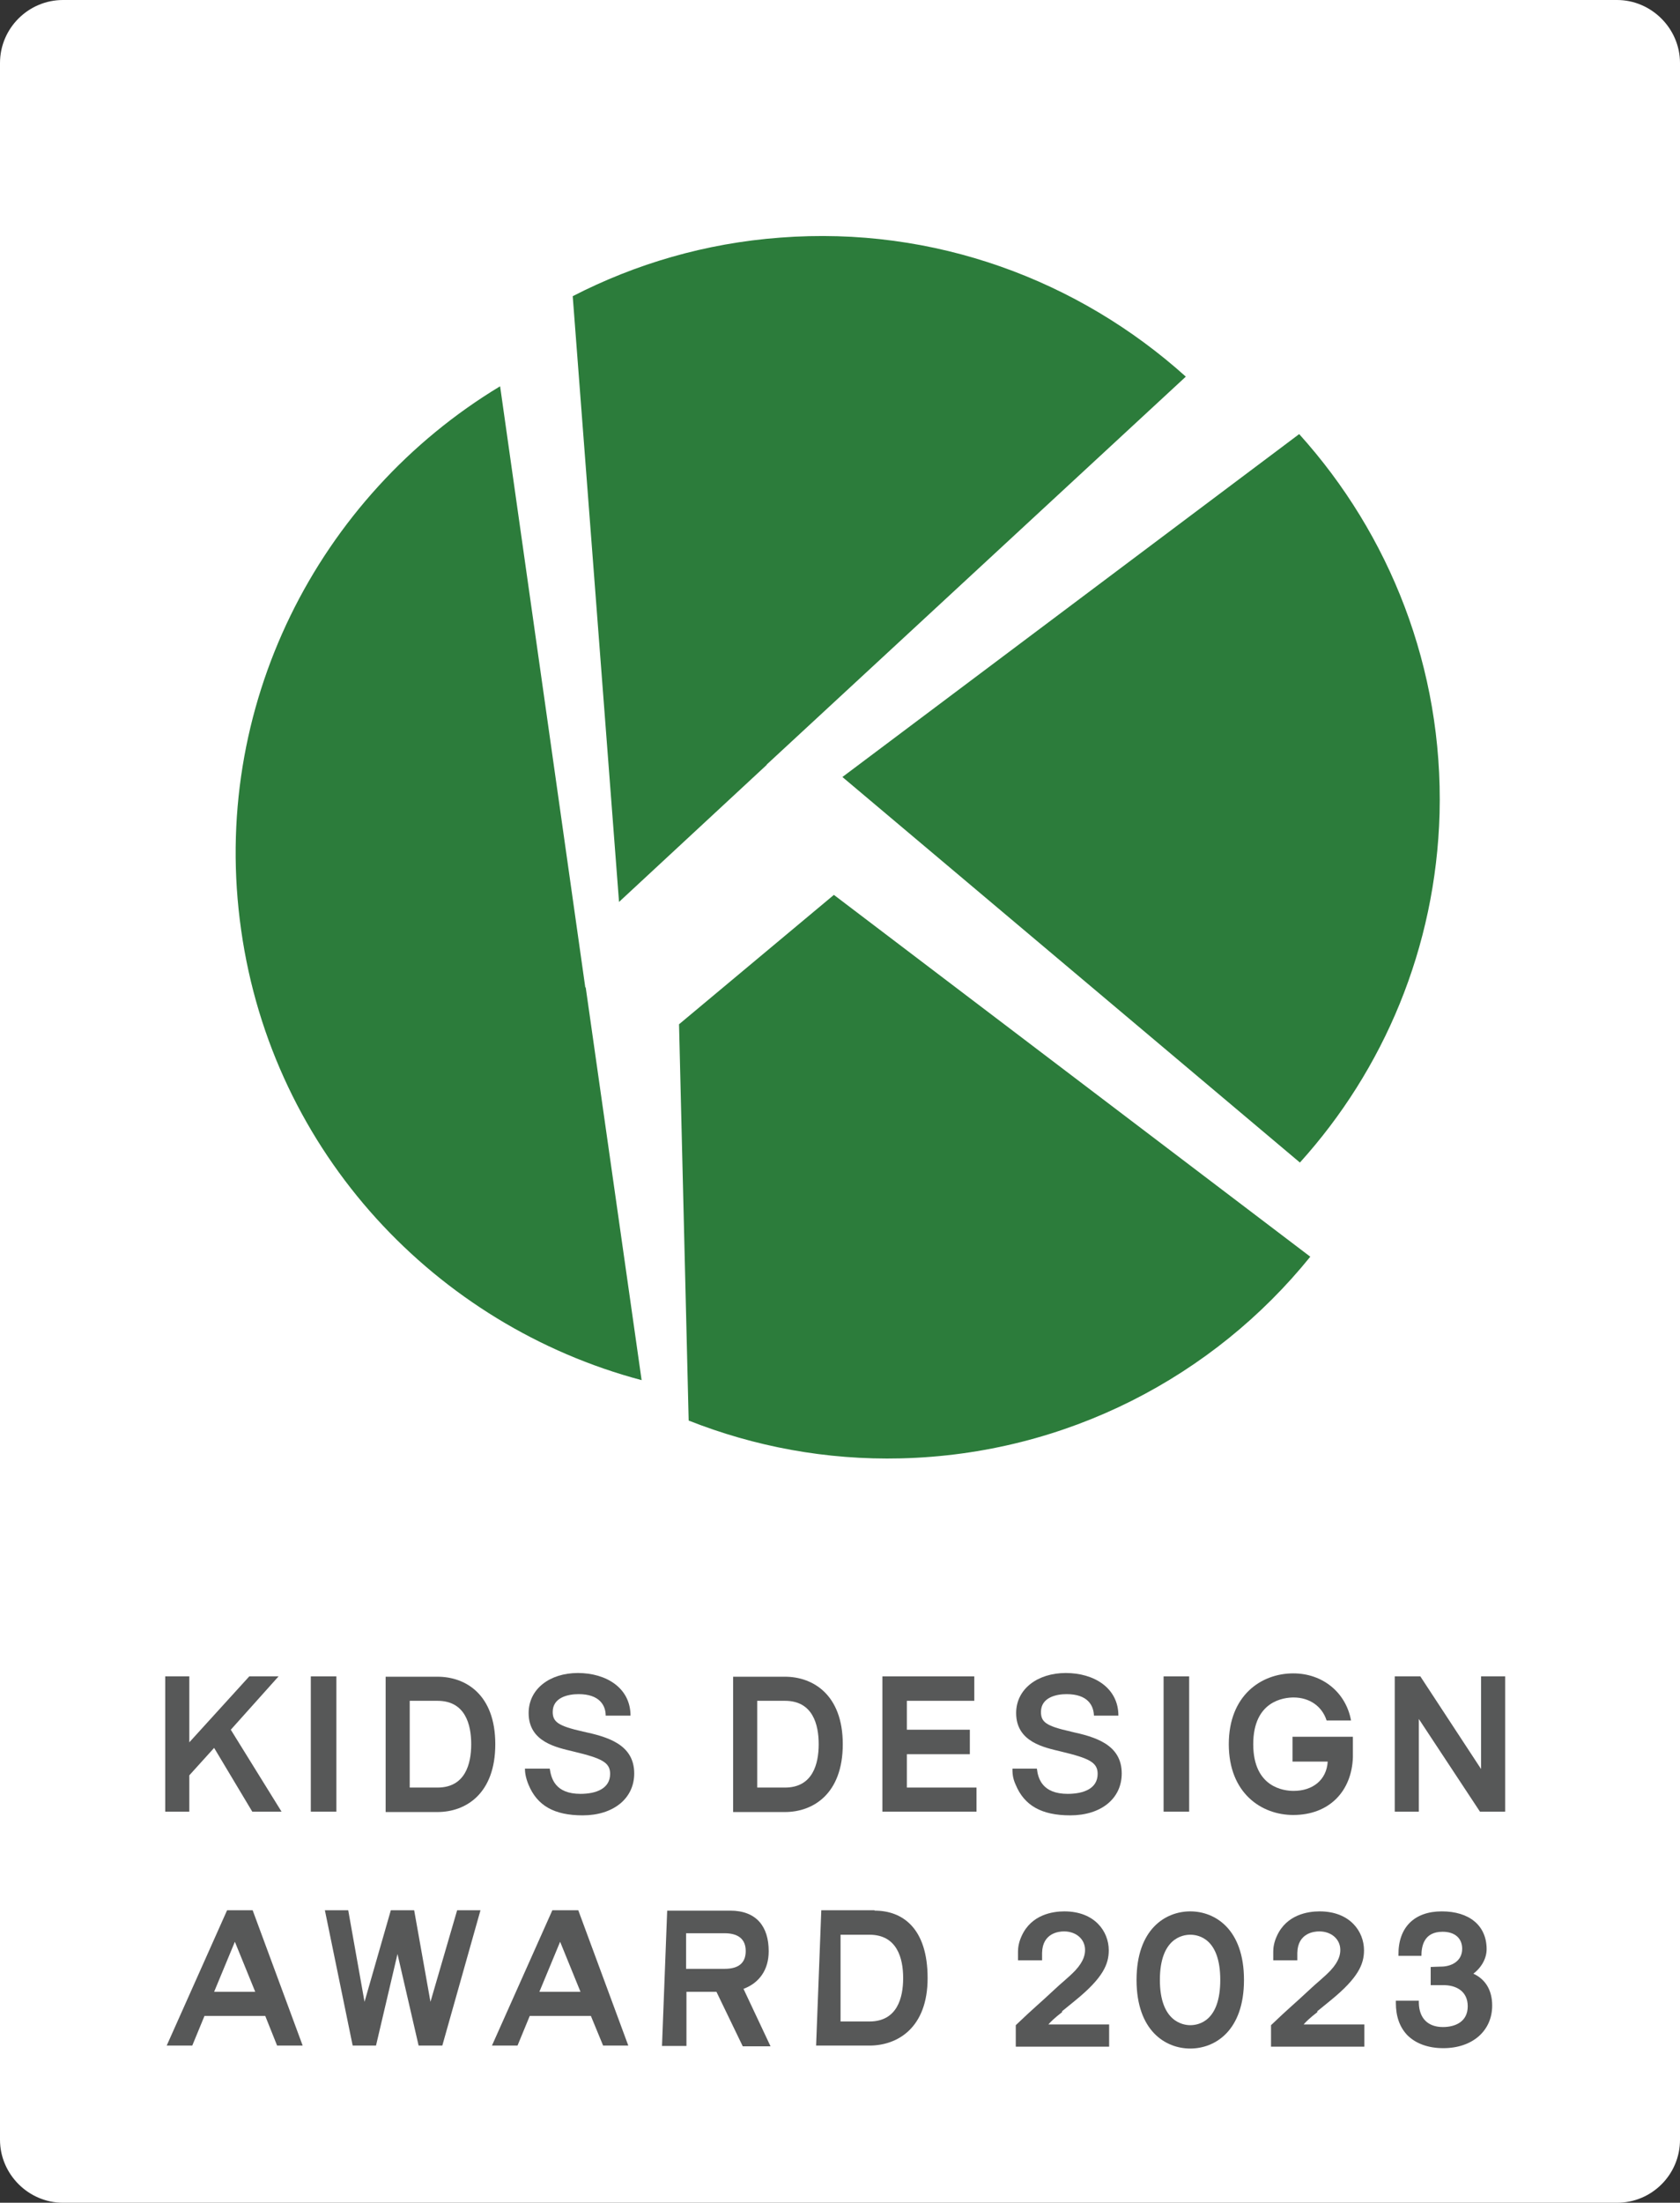 <?xml version="1.0" encoding="UTF-8"?>
<svg id="_レイヤー_2" data-name="レイヤー 2" xmlns="http://www.w3.org/2000/svg" viewBox="0 0 45.35 59.42">
  <rect x="0" y="0" width="45.35" height="59.42" fill="#333333" stroke="none"/>
  <defs>
    <style>
      .cls-1 {
        fill: #2c7c3b;
      }

      .cls-1, .cls-2, .cls-3 {
        stroke-width: 0px;
      }

      .cls-2 {
        fill: #575858;
      }

      .cls-3 {
        fill: #fff;
      }
    </style>
  </defs>
  <g id="_ガイドライン" data-name="ガイドライン">
    <g>
      <g>
        <path class="cls-3" d="m1.7.14h41.96c.86,0,1.56.7,1.56,1.56v56.02c0,.86-.7,1.56-1.56,1.56H1.7c-.86,0-1.56-.7-1.56-1.56V1.7C.14.84.84.14,1.7.14Z"/>
        <path class="cls-3" d="m43.65.28c.78,0,1.42.63,1.42,1.41v56.02c0,.78-.64,1.41-1.42,1.41H1.7c-.78,0-1.42-.63-1.42-1.41V1.7C.28.92.92.28,1.7.28h41.95m0-.28H1.7C.77,0,0,.76,0,1.7v56.02c0,.93.77,1.7,1.7,1.7h41.95c.94,0,1.7-.76,1.7-1.7V1.7c0-.93-.77-1.7-1.7-1.7h0Z"/>
      </g>
      <g>
        <rect class="cls-2" x="8.39" y="45.22" width=".69" height="3.65"/>
        <rect class="cls-2" x="31.41" y="45.22" width=".69" height="3.65"/>
        <polyline class="cls-2" points="39.98 47.72 38.34 45.22 37.65 45.22 37.65 48.87 38.3 48.87 38.3 46.37 39.95 48.87 40.63 48.87 40.63 45.22 39.98 45.22 39.98 47.72"/>
        <polyline class="cls-2" points="24.48 47.32 26.18 47.32 26.18 46.66 24.48 46.66 24.48 45.88 26.3 45.88 26.3 45.22 23.82 45.22 23.82 48.87 26.36 48.87 26.36 48.22 24.48 48.22 24.48 47.32"/>
        <polyline class="cls-2" points="7.52 45.22 6.73 45.22 5.11 47 5.11 45.22 4.46 45.22 4.46 48.87 5.11 48.87 5.11 47.89 5.78 47.15 6.81 48.87 7.6 48.87 6.23 46.66 7.52 45.22"/>
        <path class="cls-2" d="m11.81,48.22h-.75v-2.34h.75c.75,0,.91.64.91,1.17s-.16,1.17-.91,1.17m0-2.99h-1.4v3.65h1.4c.76,0,1.56-.49,1.56-1.83s-.8-1.82-1.56-1.82Z"/>
        <path class="cls-2" d="m21.19,48.22h-.75v-2.34h.75c.75,0,.91.64.91,1.17s-.16,1.17-.91,1.17m0-2.99h-1.4v3.65h1.4c.76,0,1.56-.49,1.56-1.83s-.81-1.82-1.56-1.82Z"/>
        <path class="cls-2" d="m15.74,46.71h0c-.67-.15-.82-.26-.82-.53,0-.39.41-.48.7-.48.56,0,.73.3.73.58h.67c0-.75-.66-1.15-1.42-1.15s-1.33.43-1.33,1.08c0,.79.77.93,1.22,1.04.75.18.98.29.98.6,0,.4-.38.54-.8.54-.68,0-.79-.41-.83-.68h-.67c0,.1.02.25.1.44.23.55.68.82,1.46.82.82,0,1.39-.45,1.39-1.13,0-.79-.73-.99-1.38-1.13"/>
        <path class="cls-2" d="m28.91,46.71h0c-.68-.15-.81-.26-.81-.53,0-.39.41-.48.69-.48.57,0,.73.3.74.58h.66c0-.75-.66-1.15-1.42-1.15s-1.34.43-1.34,1.08c0,.79.77.93,1.22,1.04.75.18.98.29.98.6,0,.4-.38.54-.81.54-.68,0-.8-.41-.83-.68h-.66c0,.1,0,.25.09.44.23.55.69.82,1.47.82.83,0,1.39-.45,1.39-1.13,0-.79-.73-.99-1.38-1.13"/>
        <path class="cls-2" d="m34.89,46.85v.67h.95c-.03.5-.41.79-.92.79-.26,0-1.09-.09-1.09-1.26s.83-1.26,1.09-1.26c.43,0,.77.24.89.62h.66c-.14-.76-.77-1.27-1.56-1.27-.86,0-1.74.59-1.74,1.91s.88,1.91,1.74,1.91c.97,0,1.58-.64,1.61-1.56,0-.09,0-.45,0-.55h-1.64"/>
      </g>
      <g>
        <path class="cls-1" d="m35.09,31.36c2.26-2.5,3.67-5.79,3.77-9.42.1-3.92-1.35-7.53-3.79-10.23l-12.33,9.25,12.35,10.4"/>
        <path class="cls-1" d="m20.69,20.63l-.05-.04.05.04,11.32-10.47c-2.89-2.6-6.79-4.07-10.95-3.75-2.02.15-3.91.71-5.6,1.58l1.25,16.34,3.99-3.7"/>
        <path class="cls-1" d="m15.77,26.67l.03-.03-2.3-16.22c-4.91,2.96-7.85,8.65-6.99,14.67.85,6.02,5.27,10.67,10.81,12.14l-1.51-10.6-.03.03"/>
        <path class="cls-1" d="m22.51,24.14l-4.18,3.49.26,10.69c1.77.7,3.71,1.07,5.73,1.02,4.47-.11,8.44-2.21,11.05-5.44l-12.86-9.76"/>
      </g>
      <path class="cls-2" d="m6.89,53.73h-1.11l.56-1.35.55,1.35m-.76-2.2l-1.63,3.65h.69l.33-.8h1.64l.32.8h.69l-1.35-3.65h-.69Z"/>
      <path class="cls-2" d="m15.67,53.73h-1.11l.56-1.35.55,1.35m-.76-2.2l-1.63,3.65h.69l.33-.8h1.65l.33.8h.68l-1.35-3.65h-.69Z"/>
      <polyline class="cls-2" points="11.62 54 11.18 51.53 10.55 51.53 9.84 54 9.4 51.53 8.77 51.53 9.52 55.18 10.15 55.18 10.73 52.71 11.3 55.18 11.94 55.18 12.97 51.53 12.34 51.53 11.62 54"/>
      <path class="cls-2" d="m23.47,54.53h-.78v-2.34h.78c.75,0,.91.64.91,1.17s-.16,1.17-.91,1.17m.14-3h-1.44l-.14,3.65h1.44c.76,0,1.57-.48,1.57-1.82s-.67-1.82-1.43-1.82Z"/>
      <path class="cls-2" d="m18.52,52.15h1.04c.37,0,.57.16.57.48s-.19.48-.57.48h-1.04v-.96m2.23.48c0-.66-.33-1.09-1.04-1.09h-1.7l-.14,3.65h.66v-1.46h.81l.71,1.47h.75l-.73-1.55c.43-.16.68-.52.68-1.01Z"/>
      <g>
        <path class="cls-2" d="m32.13,51.56c-.67,0-1.45.48-1.45,1.85s.78,1.85,1.45,1.85,1.45-.48,1.45-1.85-.78-1.85-1.45-1.85Zm0,3.07c-.19,0-.82-.09-.82-1.22s.62-1.22.82-1.22c.24,0,.81.12.81,1.22s-.57,1.22-.81,1.22"/>
        <path class="cls-2" d="m28.66,54.26h0s.08-.06.37-.3c.75-.61.9-.98.9-1.35,0-.51-.38-1.05-1.2-1.05-.32,0-.89.09-1.15.66-.08.17-.1.32-.1.42,0,.1,0,.18,0,.24h.65s0-.09,0-.2c.01-.54.46-.58.59-.58.33,0,.57.21.57.5,0,.12-.03.3-.26.55-.19.2-.38.34-.6.55-.35.33-.52.46-1.01.93v.58h2.52s0-.6,0-.6c0,0-1.52,0-1.64,0,.06-.07.16-.17.38-.34"/>
        <path class="cls-2" d="m35.55,54.26h0s.08-.06.37-.3c.75-.61.9-.98.9-1.35,0-.51-.38-1.05-1.2-1.05-.32,0-.89.09-1.15.66-.08.17-.1.32-.1.42,0,.1,0,.18,0,.24h.65s0-.09,0-.2c.01-.54.46-.58.59-.58.33,0,.57.21.57.5,0,.12-.03.3-.26.55-.19.2-.38.34-.6.55-.35.33-.52.46-1.01.93v.58s2.52,0,2.52,0v-.6s-1.52,0-1.64,0c.06-.07.16-.17.38-.34"/>
        <path class="cls-2" d="m39.76,53.25c.23-.17.37-.42.37-.67,0-.64-.47-1.02-1.21-1.02s-1.18.43-1.17,1.18v.02h.62c0-.25.06-.65.57-.65.34,0,.53.18.53.46,0,.34-.3.48-.57.48-.06,0-.28.01-.28.01v.49s.27,0,.35,0c.32,0,.65.15.65.57s-.34.56-.67.56c-.4,0-.64-.23-.65-.65v-.06h-.62v.06c0,.36.1.65.31.87.23.23.57.35.97.35.79,0,1.32-.47,1.32-1.15,0-.41-.18-.71-.51-.86"/>
      </g>
    </g>
  </g>
</svg>